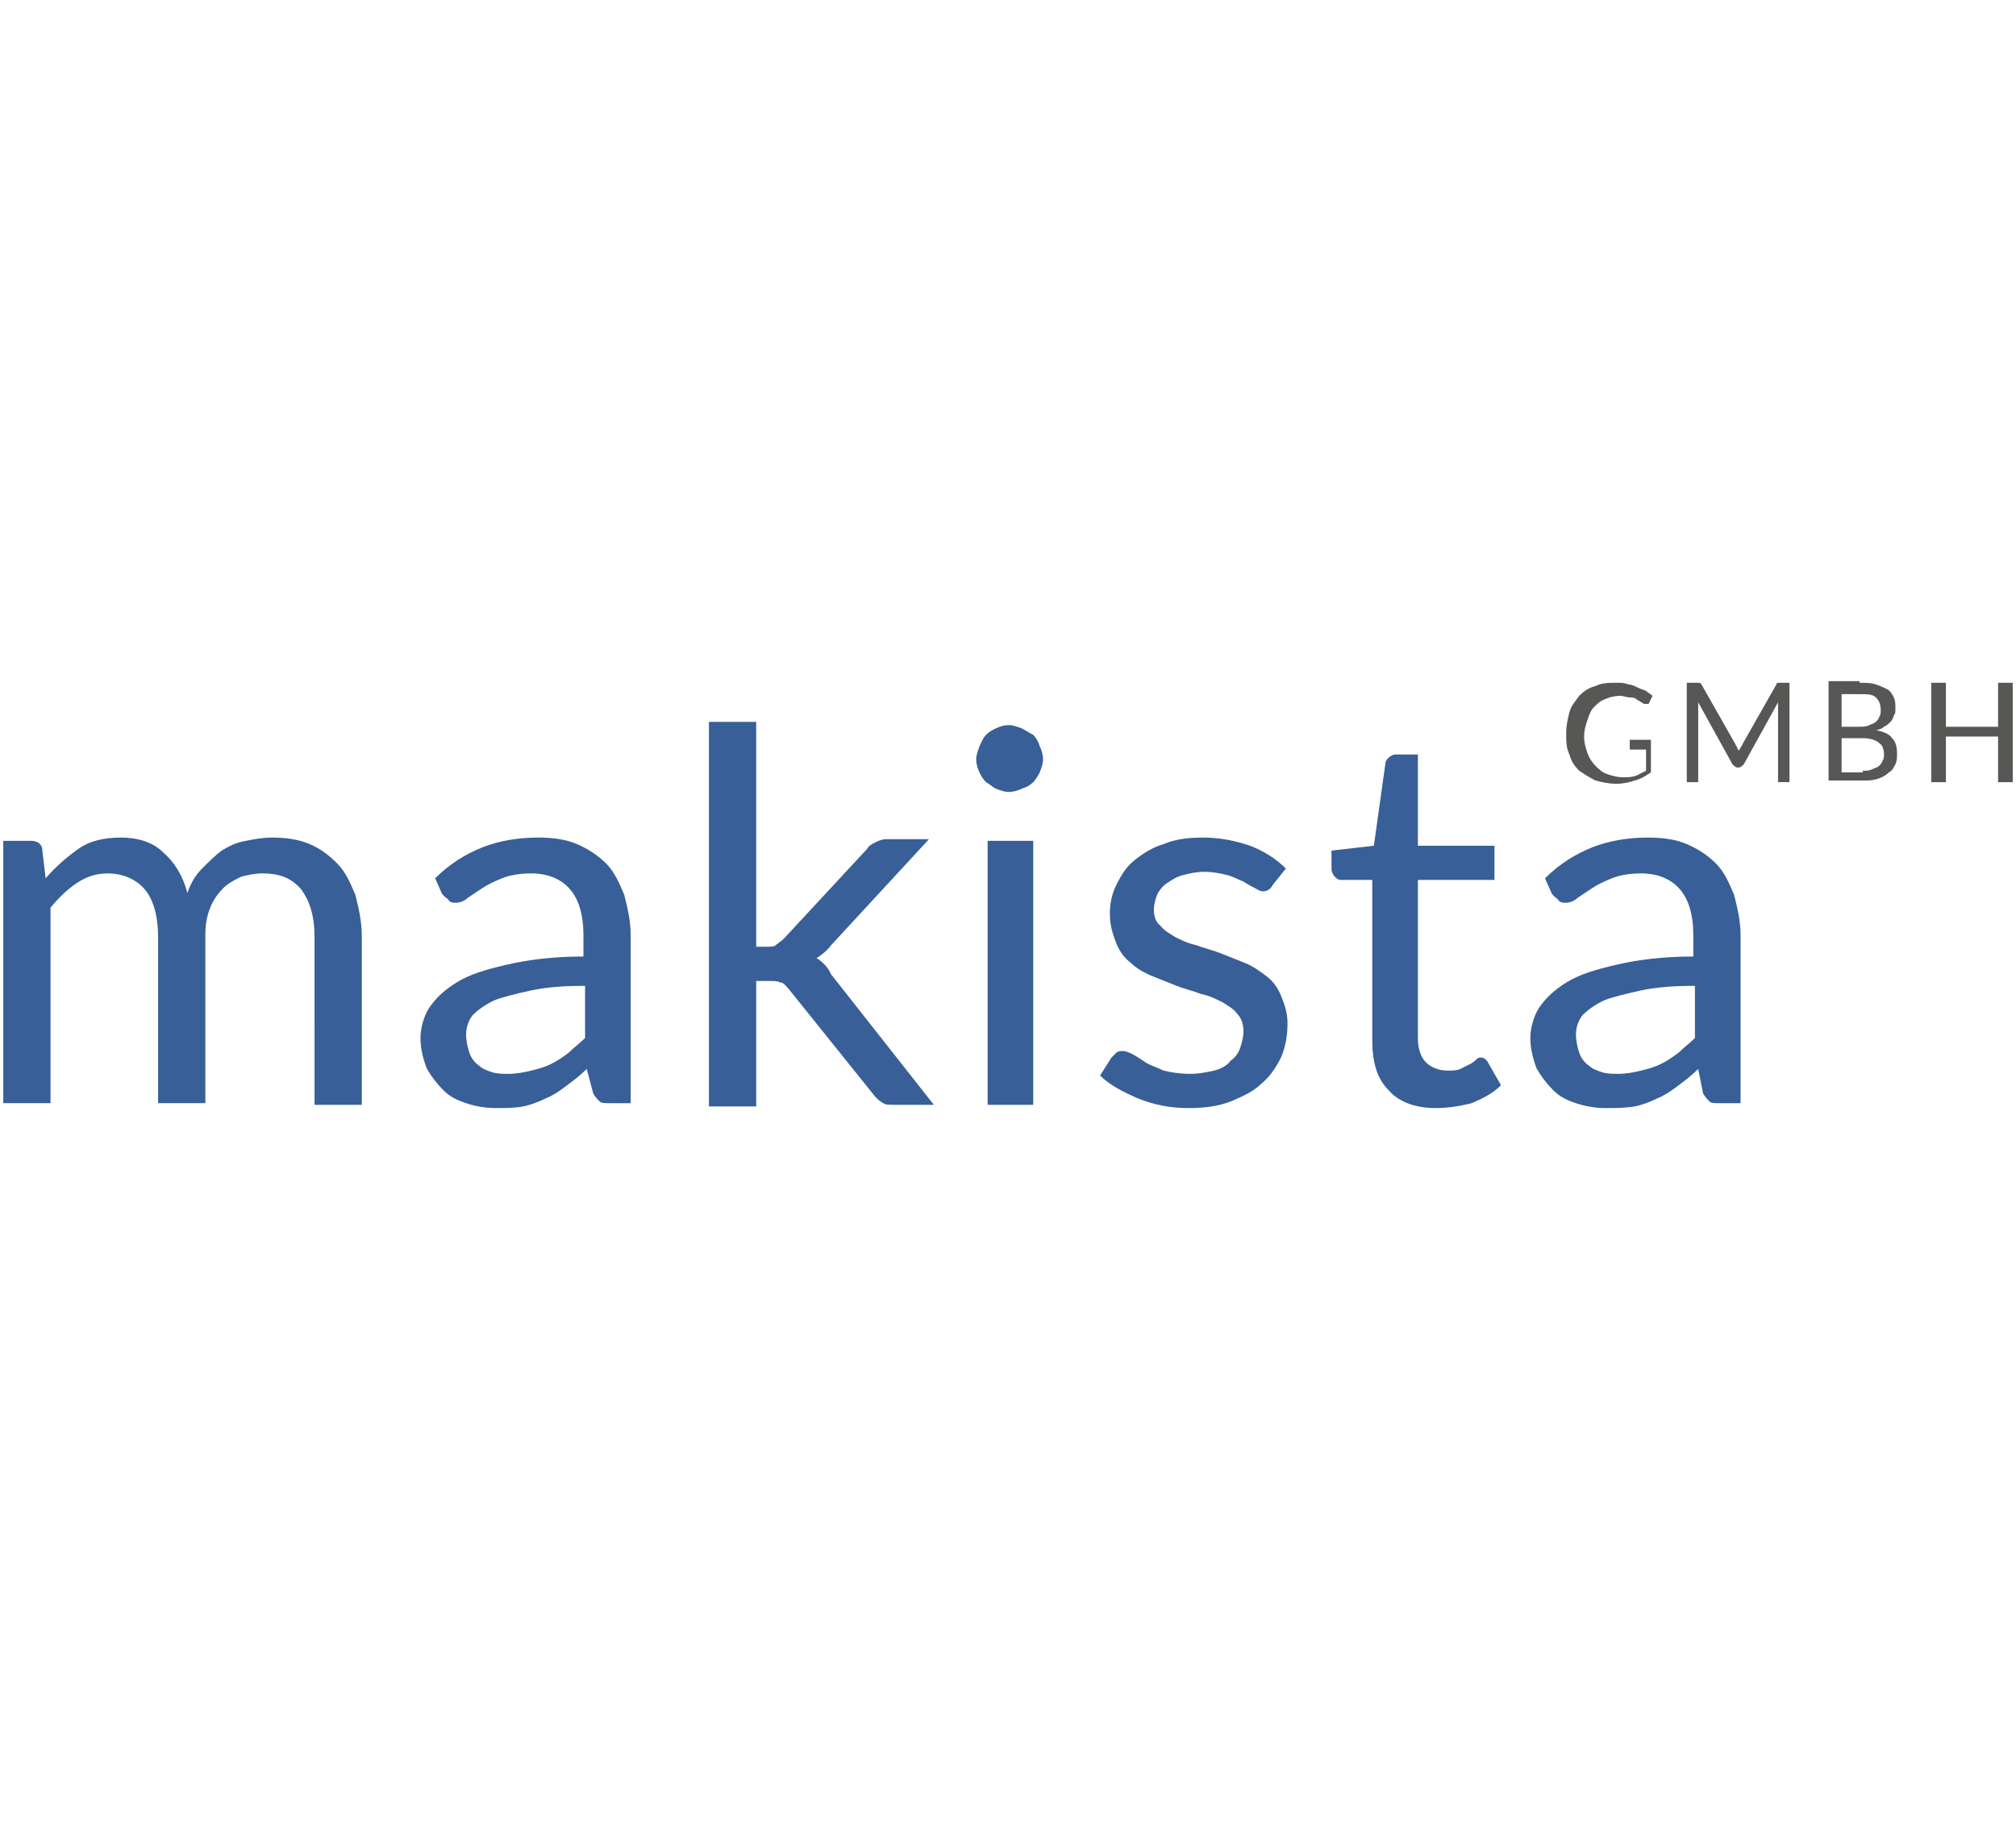 <?xml version="1.0" encoding="utf-8"?>
<!-- Generator: Adobe Illustrator 27.3.1, SVG Export Plug-In . SVG Version: 6.00 Build 0)  -->
<svg version="1.1" id="Ebene_1" xmlns="http://www.w3.org/2000/svg" xmlns:xlink="http://www.w3.org/1999/xlink" x="0px" y="0px"
	 viewBox="0 0 123.7 113.4" style="enable-background:new 0 0 123.7 113.4;" xml:space="preserve">
<style type="text/css">
	.st0{fill:#575756;}
	.st1{fill:#385F97;}
</style>
<g>
	<path class="st0" d="M101.3,45.1v2.3c-0.3,0.2-0.6,0.4-1,0.5c-0.3,0.1-0.7,0.2-1.1,0.2c-0.5,0-0.9-0.1-1.3-0.2
		c-0.4-0.2-0.7-0.4-1-0.6c-0.3-0.3-0.5-0.6-0.6-1c-0.2-0.4-0.2-0.8-0.2-1.3c0-0.5,0.1-0.9,0.2-1.3c0.1-0.4,0.4-0.7,0.6-1
		c0.3-0.3,0.6-0.5,1-0.6c0.4-0.2,0.8-0.2,1.3-0.2c0.2,0,0.5,0,0.7,0.1c0.2,0,0.4,0.1,0.6,0.2c0.2,0.1,0.3,0.1,0.5,0.2
		c0.1,0.1,0.3,0.2,0.4,0.3l-0.2,0.4c0,0.1-0.1,0.1-0.1,0.1c-0.1,0-0.1,0-0.2,0c-0.1,0-0.1-0.1-0.2-0.1c-0.1-0.1-0.2-0.1-0.3-0.2
		c-0.1-0.1-0.3-0.1-0.4-0.1c-0.2,0-0.4-0.1-0.6-0.1c-0.3,0-0.7,0.1-0.9,0.2c-0.3,0.1-0.5,0.3-0.7,0.5c-0.2,0.2-0.3,0.5-0.4,0.8
		c-0.1,0.3-0.2,0.6-0.2,1c0,0.4,0.1,0.7,0.2,1c0.1,0.3,0.3,0.6,0.5,0.8c0.2,0.2,0.4,0.4,0.7,0.5c0.3,0.1,0.6,0.2,1,0.2
		c0.3,0,0.5,0,0.8-0.1c0.2-0.1,0.4-0.2,0.6-0.3v-1.3h-0.9c-0.1,0-0.1,0-0.1,0c0,0,0-0.1,0-0.1v-0.5H101.3z"/>
	<path class="st0" d="M109.8,41.9V48h-0.7v-4.5c0-0.1,0-0.1,0-0.2c0-0.1,0-0.1,0-0.2l-2.1,3.8c-0.1,0.1-0.2,0.2-0.3,0.2h-0.1
		c-0.1,0-0.2-0.1-0.3-0.2l-2.1-3.8c0,0.2,0,0.3,0,0.4V48h-0.7v-6.1h0.6c0.1,0,0.1,0,0.2,0c0,0,0.1,0.1,0.1,0.1l2.1,3.7
		c0,0.1,0.1,0.1,0.1,0.2c0,0.1,0.1,0.1,0.1,0.2c0-0.1,0.1-0.2,0.1-0.2c0-0.1,0.1-0.1,0.1-0.2l2.1-3.7c0-0.1,0.1-0.1,0.1-0.1
		c0,0,0.1,0,0.2,0H109.8z"/>
	<path class="st0" d="M114.3,47.3c0.2,0,0.4,0,0.6-0.1c0.2-0.1,0.3-0.1,0.4-0.2c0.1-0.1,0.2-0.2,0.2-0.3c0.1-0.1,0.1-0.3,0.1-0.4
		c0-0.3-0.1-0.6-0.3-0.7c-0.2-0.2-0.6-0.3-1-0.3H113v2.1H114.3z M113,42.5v2.1h1.1c0.2,0,0.4,0,0.6-0.1c0.2-0.1,0.3-0.1,0.4-0.2
		c0.1-0.1,0.2-0.2,0.2-0.3c0.1-0.1,0.1-0.3,0.1-0.4c0-0.4-0.1-0.6-0.3-0.8s-0.5-0.2-1-0.2H113z M114.1,41.9c0.4,0,0.7,0,1,0.1
		c0.3,0.1,0.5,0.2,0.7,0.3c0.2,0.1,0.3,0.3,0.4,0.5c0.1,0.2,0.1,0.4,0.1,0.7c0,0.2,0,0.3-0.1,0.4c0,0.1-0.1,0.3-0.2,0.4
		c-0.1,0.1-0.2,0.2-0.4,0.3c-0.1,0.1-0.3,0.2-0.5,0.2c0.4,0.1,0.8,0.2,1,0.5c0.2,0.2,0.3,0.5,0.3,0.9c0,0.3,0,0.5-0.1,0.7
		c-0.1,0.2-0.2,0.4-0.4,0.5c-0.2,0.2-0.4,0.3-0.7,0.4c-0.3,0.1-0.6,0.1-0.9,0.1h-2.1v-6.1H114.1z"/>
</g>
<polygon class="st0" points="123.5,41.9 123.5,48 122.6,48 122.6,45.2 119.4,45.2 119.4,48 118.5,48 118.5,41.9 119.4,41.9 
	119.4,44.6 122.6,44.6 122.6,41.9 "/>
<path class="st1" d="M0.2,67.8V51.6h1.7c0.4,0,0.7,0.2,0.7,0.6l0.2,1.7c0.6-0.7,1.3-1.3,2-1.8c0.7-0.5,1.6-0.7,2.6-0.7
	c1.1,0,2,0.3,2.6,0.9c0.7,0.6,1.2,1.4,1.5,2.5c0.2-0.6,0.5-1.1,0.9-1.5c0.4-0.4,0.8-0.8,1.2-1.1c0.5-0.3,0.9-0.5,1.5-0.6
	c0.5-0.1,1-0.2,1.6-0.2c0.8,0,1.6,0.1,2.3,0.4c0.7,0.3,1.2,0.7,1.7,1.2c0.5,0.5,0.8,1.2,1.1,1.9c0.2,0.8,0.4,1.6,0.4,2.6v10.3h-2.9
	V57.5c0-1.3-0.3-2.2-0.8-2.9c-0.6-0.7-1.3-1-2.4-1c-0.5,0-0.9,0.1-1.3,0.2c-0.4,0.2-0.8,0.4-1.1,0.7c-0.3,0.3-0.6,0.7-0.8,1.2
	c-0.2,0.5-0.3,1-0.3,1.7v10.3H9.7V57.5c0-1.3-0.3-2.3-0.8-2.9c-0.5-0.6-1.3-1-2.3-1c-0.7,0-1.3,0.2-1.9,0.6
	c-0.6,0.4-1.1,0.9-1.6,1.5v12H0.2z"/>
<path class="st1" d="M35.8,60.5c-1.3,0-2.4,0.1-3.3,0.3c-0.9,0.2-1.7,0.4-2.2,0.6c-0.6,0.3-1,0.6-1.3,0.9c-0.3,0.4-0.4,0.8-0.4,1.2
	c0,0.4,0.1,0.8,0.2,1.1c0.1,0.3,0.3,0.6,0.6,0.8c0.2,0.2,0.5,0.3,0.8,0.4c0.3,0.1,0.7,0.1,1,0.1c0.5,0,1-0.1,1.4-0.2
	c0.4-0.1,0.8-0.2,1.2-0.4c0.4-0.2,0.7-0.4,1.1-0.7c0.3-0.3,0.7-0.6,1-0.9V60.5z M26.7,53.9c0.9-0.9,1.9-1.5,2.9-1.9
	c1-0.4,2.2-0.6,3.4-0.6c0.9,0,1.7,0.1,2.4,0.4c0.7,0.3,1.3,0.7,1.8,1.2c0.5,0.5,0.8,1.2,1.1,1.9c0.2,0.8,0.4,1.6,0.4,2.5v10.3h-1.3
	c-0.3,0-0.5,0-0.6-0.1c-0.1-0.1-0.3-0.3-0.4-0.5L36,65.6c-0.4,0.4-0.8,0.7-1.2,1c-0.4,0.3-0.8,0.6-1.3,0.8c-0.4,0.2-0.9,0.4-1.4,0.5
	C31.6,68,31,68,30.4,68c-0.6,0-1.2-0.1-1.8-0.3c-0.6-0.2-1-0.4-1.4-0.8c-0.4-0.4-0.7-0.8-1-1.3c-0.2-0.5-0.4-1.2-0.4-1.9
	c0-0.6,0.2-1.3,0.5-1.8c0.4-0.6,0.9-1.1,1.7-1.6c0.8-0.5,1.8-0.8,3.1-1.1c1.3-0.3,2.8-0.5,4.7-0.5v-1.3c0-1.3-0.3-2.2-0.8-2.8
	c-0.5-0.6-1.3-1-2.4-1c-0.7,0-1.3,0.1-1.8,0.3c-0.5,0.2-0.9,0.4-1.2,0.6c-0.3,0.2-0.6,0.4-0.9,0.6c-0.2,0.2-0.5,0.3-0.7,0.3
	c-0.2,0-0.4,0-0.5-0.2c-0.1-0.1-0.3-0.2-0.4-0.4L26.7,53.9z"/>
<path class="st1" d="M46.4,44.3v13.8h0.7c0.2,0,0.4,0,0.5-0.1c0.1-0.1,0.3-0.2,0.5-0.4l5.1-5.5c0.1-0.2,0.3-0.3,0.5-0.4
	c0.2-0.1,0.4-0.2,0.7-0.2h2.6L51,58c-0.3,0.4-0.6,0.6-0.9,0.8c0.2,0.1,0.4,0.3,0.5,0.4c0.2,0.2,0.3,0.4,0.4,0.6l6.3,8h-2.5
	c-0.2,0-0.5,0-0.6-0.1c-0.2-0.1-0.3-0.2-0.5-0.4l-5.3-6.6c-0.2-0.2-0.3-0.4-0.5-0.4c-0.2-0.1-0.4-0.1-0.7-0.1h-0.8v7.7h-2.9V44.3
	H46.4z"/>
<path class="st1" d="M63.4,67.8h-2.8V51.6h2.8V67.8z M64,46.6c0,0.3-0.1,0.5-0.2,0.8c-0.1,0.2-0.3,0.5-0.4,0.6
	c-0.2,0.2-0.4,0.3-0.7,0.4c-0.2,0.1-0.5,0.2-0.8,0.2c-0.3,0-0.5-0.1-0.8-0.2c-0.2-0.1-0.4-0.3-0.6-0.4c-0.2-0.2-0.3-0.4-0.4-0.6
	c-0.1-0.2-0.2-0.5-0.2-0.8c0-0.3,0.1-0.5,0.2-0.8c0.1-0.2,0.2-0.5,0.4-0.7c0.2-0.2,0.4-0.3,0.6-0.4c0.2-0.1,0.5-0.2,0.8-0.2
	c0.3,0,0.5,0.1,0.8,0.2c0.2,0.1,0.5,0.3,0.7,0.4c0.2,0.2,0.3,0.4,0.4,0.7C63.9,46,64,46.3,64,46.6"/>
<path class="st1" d="M78.1,54.3c-0.1,0.2-0.3,0.4-0.6,0.4c-0.2,0-0.3-0.1-0.5-0.2c-0.2-0.1-0.4-0.2-0.7-0.4c-0.3-0.1-0.6-0.3-1-0.4
	c-0.4-0.1-0.9-0.2-1.4-0.2c-0.5,0-0.9,0.1-1.3,0.2c-0.4,0.1-0.7,0.3-1,0.5c-0.3,0.2-0.5,0.5-0.6,0.7c-0.1,0.3-0.2,0.6-0.2,0.9
	c0,0.4,0.1,0.8,0.4,1c0.2,0.3,0.6,0.5,0.9,0.7c0.4,0.2,0.8,0.4,1.3,0.5c0.5,0.2,1,0.3,1.5,0.5c0.5,0.2,1,0.4,1.5,0.6
	c0.5,0.2,0.9,0.5,1.3,0.8c0.4,0.3,0.7,0.7,0.9,1.2c0.2,0.5,0.4,1,0.4,1.7c0,0.7-0.1,1.4-0.4,2.1c-0.3,0.6-0.7,1.2-1.2,1.6
	c-0.5,0.5-1.2,0.8-1.9,1.1c-0.8,0.3-1.6,0.4-2.6,0.4c-1.1,0-2.1-0.2-3.1-0.6c-0.9-0.4-1.7-0.8-2.3-1.4l0.7-1.1
	c0.1-0.1,0.2-0.2,0.3-0.3c0.1-0.1,0.3-0.1,0.4-0.1c0.2,0,0.4,0.1,0.6,0.2c0.2,0.1,0.5,0.3,0.8,0.5c0.3,0.2,0.7,0.3,1.1,0.5
	c0.4,0.1,1,0.2,1.6,0.2c0.6,0,1-0.1,1.5-0.2c0.4-0.1,0.8-0.3,1-0.6c0.3-0.2,0.5-0.5,0.6-0.8c0.1-0.3,0.2-0.7,0.2-1
	c0-0.4-0.1-0.8-0.4-1.1c-0.2-0.3-0.6-0.5-0.9-0.7c-0.4-0.2-0.8-0.4-1.3-0.5c-0.5-0.2-1-0.3-1.5-0.5c-0.5-0.2-1-0.4-1.5-0.6
	c-0.5-0.2-1-0.5-1.3-0.8c-0.4-0.3-0.7-0.7-0.9-1.2c-0.2-0.5-0.4-1.1-0.4-1.8c0-0.6,0.1-1.2,0.4-1.8c0.3-0.6,0.6-1.1,1.1-1.5
	c0.5-0.4,1.1-0.8,1.8-1c0.7-0.3,1.5-0.4,2.4-0.4c1.1,0,2,0.2,2.9,0.5c0.8,0.3,1.6,0.8,2.2,1.4L78.1,54.3z"/>
<path class="st1" d="M88.1,68c-1.3,0-2.3-0.4-2.9-1.1c-0.7-0.7-1-1.7-1-3.1V54h-1.9c-0.2,0-0.3-0.1-0.4-0.2
	c-0.1-0.1-0.2-0.3-0.2-0.5v-1.1l2.6-0.3l0.7-5c0-0.2,0.1-0.3,0.2-0.4c0.1-0.1,0.3-0.2,0.4-0.2h1.4v5.6h4.7V54h-4.7v9.7
	c0,0.7,0.2,1.2,0.5,1.5c0.3,0.3,0.8,0.5,1.3,0.5c0.3,0,0.6,0,0.8-0.1c0.2-0.1,0.4-0.2,0.6-0.3c0.2-0.1,0.3-0.2,0.4-0.3
	c0.1-0.1,0.2-0.1,0.3-0.1c0.1,0,0.3,0.1,0.4,0.3l0.8,1.4c-0.5,0.5-1.1,0.8-1.8,1.1C89.5,67.9,88.8,68,88.1,68"/>
<path class="st1" d="M103.9,60.5c-1.3,0-2.4,0.1-3.3,0.3c-0.9,0.2-1.7,0.4-2.2,0.6c-0.6,0.3-1,0.6-1.3,0.9c-0.3,0.4-0.4,0.8-0.4,1.2
	c0,0.4,0.1,0.8,0.2,1.1c0.1,0.3,0.3,0.6,0.6,0.8c0.2,0.2,0.5,0.3,0.8,0.4c0.3,0.1,0.7,0.1,1,0.1c0.5,0,1-0.1,1.4-0.2
	c0.4-0.1,0.8-0.2,1.2-0.4c0.4-0.2,0.7-0.4,1.1-0.7c0.3-0.3,0.7-0.6,1-0.9V60.5z M94.8,53.9c0.9-0.9,1.9-1.5,2.9-1.9
	c1-0.4,2.2-0.6,3.4-0.6c0.9,0,1.7,0.1,2.4,0.4c0.7,0.3,1.3,0.7,1.8,1.2c0.5,0.5,0.8,1.2,1.1,1.9c0.2,0.8,0.4,1.6,0.4,2.5v10.3h-1.3
	c-0.3,0-0.5,0-0.6-0.1c-0.1-0.1-0.3-0.3-0.4-0.5l-0.3-1.5c-0.4,0.4-0.8,0.7-1.2,1c-0.4,0.3-0.8,0.6-1.3,0.8
	c-0.4,0.2-0.9,0.4-1.4,0.5C99.7,68,99.1,68,98.5,68c-0.6,0-1.2-0.1-1.8-0.3c-0.6-0.2-1-0.4-1.4-0.8c-0.4-0.4-0.7-0.8-1-1.3
	c-0.2-0.5-0.4-1.2-0.4-1.9c0-0.6,0.2-1.3,0.5-1.8c0.4-0.6,0.9-1.1,1.7-1.6c0.8-0.5,1.8-0.8,3.1-1.1c1.3-0.3,2.8-0.5,4.7-0.5v-1.3
	c0-1.3-0.3-2.2-0.8-2.8c-0.5-0.6-1.3-1-2.4-1c-0.7,0-1.3,0.1-1.8,0.3c-0.5,0.2-0.9,0.4-1.2,0.6c-0.3,0.2-0.6,0.4-0.9,0.6
	c-0.2,0.2-0.5,0.3-0.7,0.3c-0.2,0-0.4,0-0.5-0.2c-0.1-0.1-0.3-0.2-0.4-0.4L94.8,53.9z"/>
</svg>
